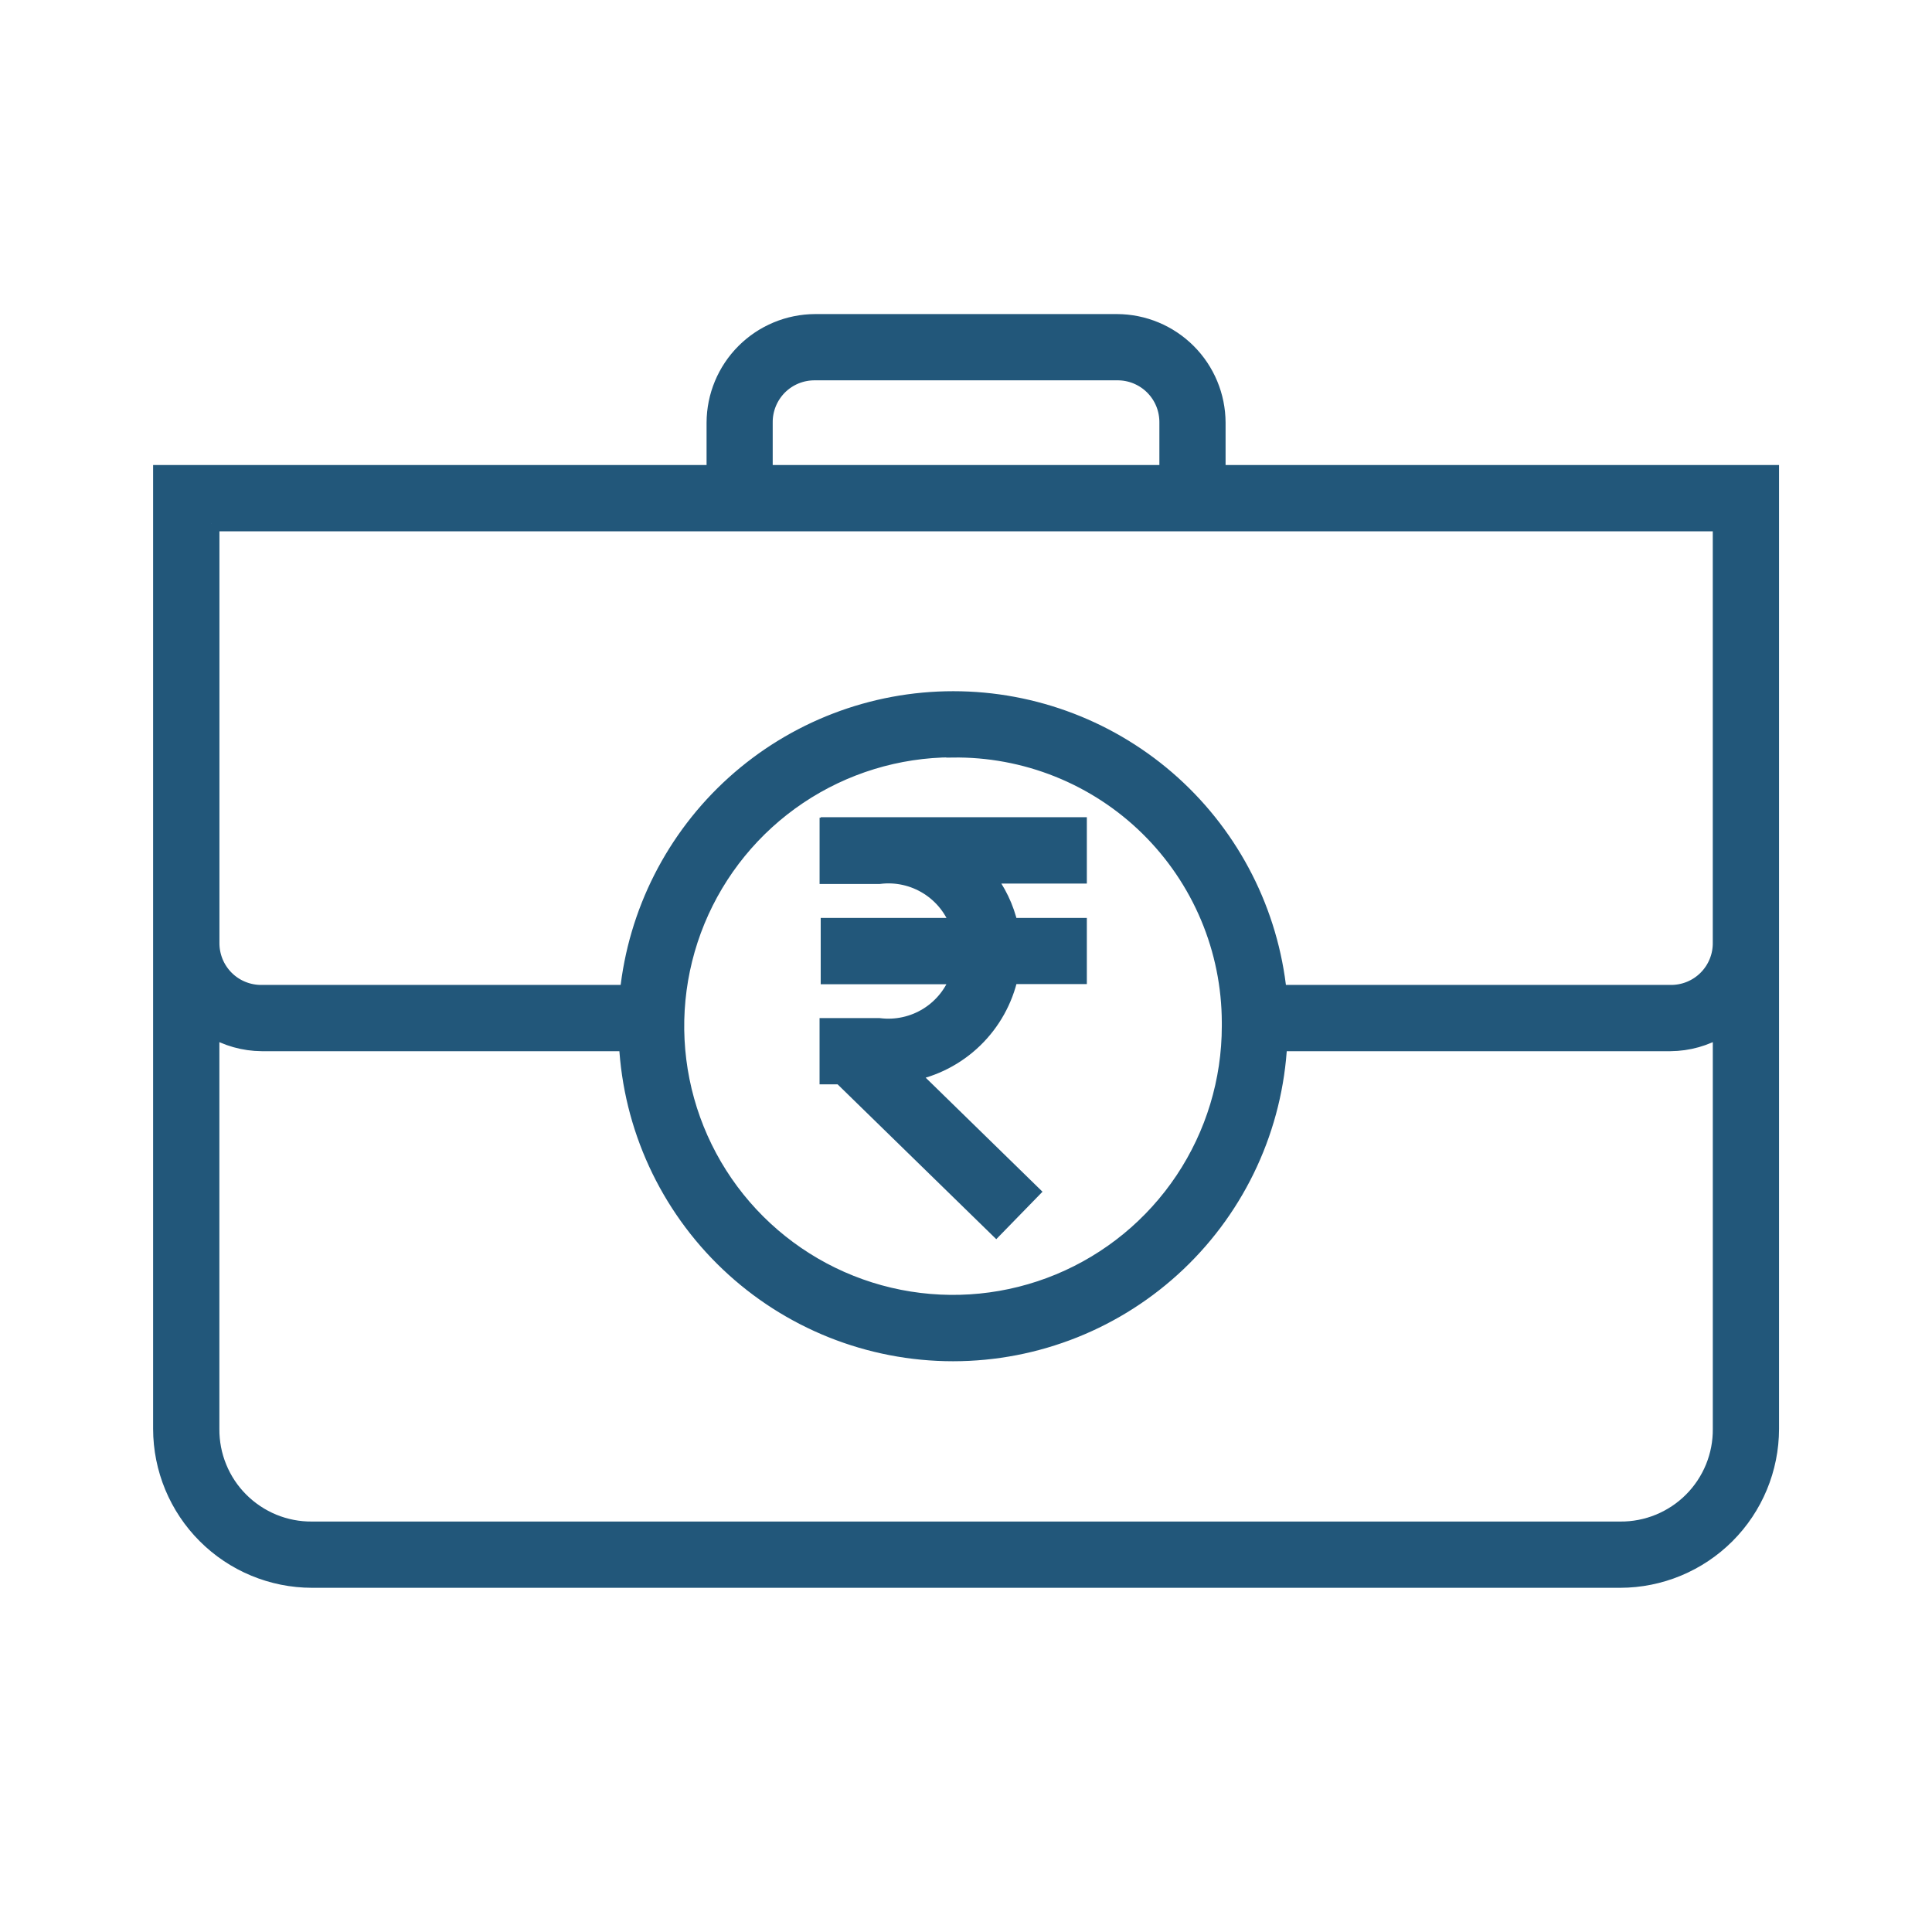 <svg width="64" height="64" viewBox="0 0 64 64" fill="none" xmlns="http://www.w3.org/2000/svg">
<path d="M27.003 10.668C26.12 10.671 25.274 11.023 24.649 11.648C24.025 12.272 23.673 13.118 23.67 14.001V15.668H5.336V47.334C5.338 48.66 5.865 49.931 6.803 50.868C7.74 51.805 9.01 52.333 10.336 52.334H53.669C54.995 52.333 56.265 51.805 57.203 50.868C58.14 49.931 58.667 48.66 58.669 47.334V15.668H40.335V14.001C40.332 13.118 39.98 12.272 39.356 11.648C38.731 11.023 37.886 10.671 37.002 10.668H27.003ZM27.003 12.335H37.002C37.222 12.332 37.44 12.373 37.644 12.456C37.847 12.539 38.032 12.661 38.188 12.817C38.343 12.972 38.466 13.157 38.549 13.361C38.631 13.564 38.672 13.782 38.67 14.002V15.669H25.333V14.001C25.33 13.781 25.372 13.563 25.455 13.359C25.538 13.156 25.661 12.971 25.816 12.815C25.972 12.66 26.157 12.538 26.361 12.455C26.565 12.373 26.783 12.332 27.003 12.335ZM7.003 17.336H57.002V31.224C57.005 31.444 56.964 31.662 56.881 31.866C56.799 32.069 56.676 32.254 56.52 32.41C56.365 32.565 56.18 32.688 55.977 32.77C55.773 32.853 55.555 32.894 55.335 32.891H42.362C42.088 30.223 40.833 27.75 38.842 25.953C36.85 24.156 34.262 23.161 31.579 23.161C28.897 23.161 26.309 24.156 24.317 25.953C22.326 27.75 21.071 30.223 20.796 32.891H8.672C8.453 32.894 8.235 32.853 8.031 32.77C7.827 32.688 7.643 32.565 7.487 32.41C7.332 32.254 7.209 32.069 7.126 31.866C7.044 31.662 7.002 31.444 7.005 31.224V17.336H7.003ZM31.544 24.83C32.743 24.812 33.934 25.033 35.048 25.479C36.161 25.925 37.175 26.587 38.03 27.428C38.885 28.269 39.565 29.271 40.03 30.377C40.495 31.482 40.735 32.669 40.738 33.868V33.99C40.738 35.802 40.201 37.573 39.195 39.081C38.189 40.588 36.759 41.763 35.086 42.458C33.412 43.153 31.57 43.336 29.792 42.985C28.014 42.634 26.381 41.763 25.097 40.484C23.814 39.205 22.938 37.574 22.581 35.797C22.224 34.02 22.402 32.178 23.091 30.502C23.781 28.826 24.952 27.392 26.456 26.381C27.96 25.371 29.73 24.828 31.542 24.823L31.544 24.83ZM27.453 27.336V27.352H27.414V29.019H29.126C29.688 28.948 30.257 29.074 30.736 29.376C31.215 29.677 31.576 30.135 31.755 30.672H27.451V32.34H31.754C31.573 32.876 31.213 33.333 30.733 33.634C30.254 33.934 29.686 34.06 29.124 33.99H27.413V35.657H27.855L32.998 40.676L34.161 39.482L30.14 35.556C30.95 35.405 31.696 35.019 32.287 34.446C32.878 33.873 33.287 33.139 33.464 32.335H35.739V30.672H33.464C33.327 30.063 33.053 29.493 32.663 29.006H35.739V27.335L27.453 27.336ZM7.003 34.089C7.507 34.392 8.082 34.554 8.67 34.558H20.766C20.907 37.329 22.107 39.94 24.118 41.851C26.129 43.763 28.797 44.829 31.572 44.829C34.346 44.829 37.014 43.763 39.025 41.851C41.036 39.94 42.236 37.329 42.377 34.558H55.336C55.924 34.554 56.5 34.392 57.003 34.089V47.334C57.007 47.773 56.923 48.208 56.757 48.614C56.59 49.02 56.345 49.389 56.035 49.699C55.725 50.009 55.356 50.254 54.95 50.421C54.544 50.587 54.109 50.671 53.671 50.667H10.336C9.897 50.671 9.462 50.587 9.056 50.421C8.651 50.254 8.282 50.009 7.972 49.699C7.661 49.389 7.416 49.02 7.25 48.614C7.083 48.208 7 47.773 7.003 47.334V34.089Z" fill="#22577A" stroke="#22577A" stroke-width="0.528"/>
</svg>
